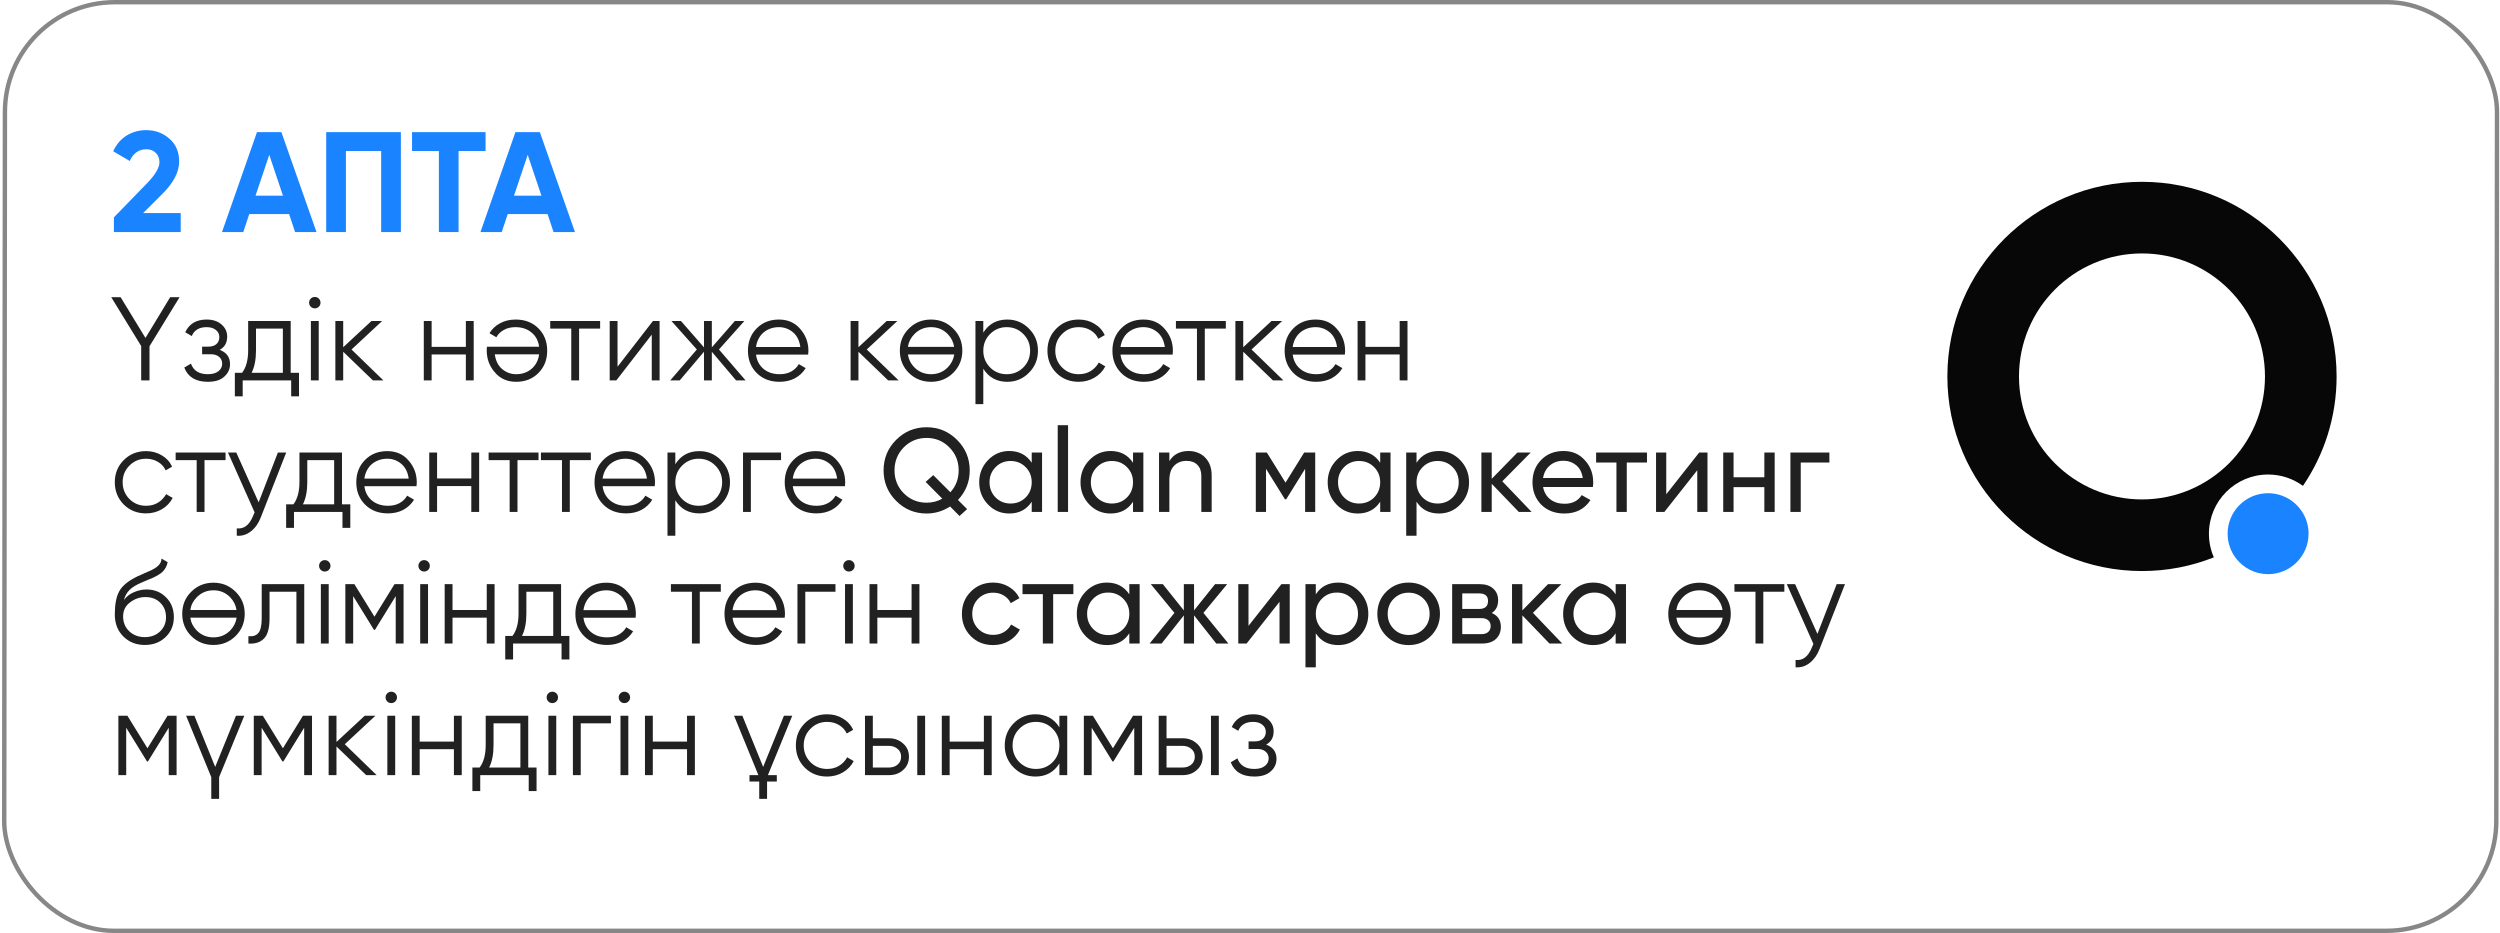 <?xml version="1.0" encoding="UTF-8"?> <svg xmlns="http://www.w3.org/2000/svg" width="1045" height="390" viewBox="0 0 1045 390" fill="none"><rect x="0.923" y="0.923" width="1041.69" height="388.154" rx="45.856" transform="matrix(1 0 -0.001 1 1.182 2.20099e-07)" stroke="#101010" stroke-opacity="0.5" stroke-width="1.846"></rect><path d="M75.057 124.231L62.49 144.745V159H59.014V144.645L46.497 124.231H50.421L60.802 141.268L71.133 124.231H75.057ZM91.832 146.235C94.713 147.328 96.153 149.314 96.153 152.195C96.153 154.281 95.342 156.036 93.719 157.46C92.163 158.884 89.878 159.596 86.865 159.596C81.832 159.596 78.553 157.609 77.03 153.636L79.812 151.997C80.871 154.944 83.222 156.417 86.865 156.417C88.785 156.417 90.259 156.003 91.285 155.175C92.345 154.348 92.875 153.288 92.875 151.997C92.875 150.838 92.444 149.894 91.584 149.165C90.756 148.437 89.597 148.073 88.107 148.073H84.481V144.894H87.113C88.537 144.894 89.646 144.546 90.441 143.851C91.269 143.122 91.683 142.129 91.683 140.87C91.683 139.678 91.203 138.702 90.242 137.94C89.282 137.145 87.991 136.748 86.368 136.748C83.255 136.748 81.186 137.99 80.159 140.473L77.427 138.884C79.083 135.341 82.063 133.569 86.368 133.569C88.984 133.569 91.07 134.264 92.626 135.655C94.183 137.013 94.961 138.685 94.961 140.672C94.961 143.255 93.918 145.109 91.832 146.235ZM121.512 155.821H124.989V165.656H121.711V159H101.445V165.656H98.167V155.821H101.197C102.886 153.603 103.73 150.473 103.73 146.433V134.165H121.512V155.821ZM118.234 155.821V137.344H107.008V146.433C107.008 150.275 106.396 153.404 105.171 155.821H118.234ZM133.276 128.205C132.812 128.668 132.249 128.9 131.587 128.9C130.925 128.9 130.362 128.668 129.898 128.205C129.435 127.741 129.203 127.178 129.203 126.516C129.203 125.854 129.435 125.291 129.898 124.827C130.362 124.363 130.925 124.132 131.587 124.132C132.249 124.132 132.812 124.363 133.276 124.827C133.74 125.291 133.971 125.854 133.971 126.516C133.971 127.178 133.74 127.741 133.276 128.205ZM129.948 159V134.165H133.226V159H129.948ZM160.25 159H155.879L143.461 147.03V159H140.183V134.165H143.461V145.142L155.283 134.165H159.753L146.938 146.086L160.25 159ZM194.727 134.165H198.006V159H194.727V148.172H180.423V159H177.144V134.165H180.423V144.993H194.727V134.165ZM215.766 159.596C212.058 159.596 209.094 158.288 206.875 155.672C204.59 153.089 203.448 150.026 203.448 146.483C203.448 146.318 203.448 146.102 203.448 145.837C203.481 145.573 203.514 145.275 203.547 144.943H225.353C225.021 142.427 223.962 140.44 222.174 138.983C220.386 137.493 218.15 136.748 215.468 136.748C213.581 136.748 211.942 137.145 210.551 137.94C209.193 138.702 208.167 139.711 207.471 140.97L204.59 139.281C205.683 137.493 207.173 136.102 209.061 135.109C210.948 134.082 213.101 133.569 215.518 133.569C219.425 133.569 222.604 134.794 225.055 137.245C227.505 139.695 228.73 142.808 228.73 146.583C228.73 150.324 227.521 153.42 225.104 155.871C222.654 158.354 219.541 159.596 215.766 159.596ZM215.766 156.417C217.058 156.417 218.25 156.218 219.342 155.821C220.435 155.424 221.395 154.861 222.223 154.132C223.084 153.404 223.78 152.526 224.309 151.5C224.839 150.473 225.187 149.347 225.353 148.122H206.826C207.19 150.771 208.2 152.808 209.856 154.232C211.577 155.689 213.548 156.417 215.766 156.417ZM250.856 134.165V137.344H242.064V159H238.786V137.344H229.994V134.165H250.856ZM272.931 134.165H275.712V159H272.434V139.877L257.632 159H254.851V134.165H258.129V153.288L272.931 134.165ZM311.652 159H307.678L297.546 147.03V159H294.267V147.03L284.135 159H280.161L291.287 146.086L280.658 134.165H284.631L294.267 145.192V134.165H297.546V145.192L307.182 134.165H311.155L300.526 146.086L311.652 159ZM325.599 133.569C329.307 133.569 332.271 134.877 334.49 137.493C336.774 140.076 337.917 143.139 337.917 146.682C337.917 146.847 337.9 147.063 337.867 147.328C337.867 147.592 337.851 147.89 337.817 148.222H316.012C316.343 150.738 317.403 152.742 319.191 154.232C320.979 155.689 323.214 156.417 325.897 156.417C327.784 156.417 329.407 156.036 330.764 155.275C332.155 154.48 333.198 153.454 333.894 152.195L336.774 153.884C335.682 155.672 334.192 157.079 332.304 158.106C330.417 159.099 328.264 159.596 325.847 159.596C321.94 159.596 318.761 158.371 316.31 155.92C313.86 153.47 312.635 150.357 312.635 146.583C312.635 142.841 313.843 139.745 316.261 137.294C318.678 134.811 321.791 133.569 325.599 133.569ZM325.599 136.748C324.307 136.748 323.115 136.947 322.022 137.344C320.93 137.741 319.953 138.304 319.092 139.033C318.264 139.761 317.585 140.639 317.055 141.665C316.526 142.692 316.178 143.818 316.012 145.043H334.539C334.175 142.394 333.165 140.357 331.509 138.933C329.787 137.476 327.817 136.748 325.599 136.748ZM375.616 159H371.245L358.827 147.03V159H355.549V134.165H358.827V145.142L370.649 134.165H375.119L362.304 146.086L375.616 159ZM398.431 155.871C395.881 158.354 392.801 159.596 389.192 159.596C385.517 159.596 382.42 158.354 379.904 155.871C377.387 153.354 376.129 150.258 376.129 146.583C376.129 142.907 377.387 139.827 379.904 137.344C382.42 134.827 385.517 133.569 389.192 133.569C392.835 133.569 395.914 134.827 398.431 137.344C400.98 139.827 402.255 142.907 402.255 146.583C402.255 150.225 400.98 153.321 398.431 155.871ZM382.238 153.586C384.126 155.473 386.444 156.417 389.192 156.417C391.941 156.417 394.258 155.473 396.146 153.586C397.669 151.997 398.58 150.192 398.878 148.172H379.506C379.805 150.258 380.715 152.063 382.238 153.586ZM382.238 139.629C380.715 141.152 379.805 142.94 379.506 144.993H398.828C398.53 142.973 397.636 141.185 396.146 139.629C394.258 137.708 391.941 136.748 389.192 136.748C386.444 136.748 384.126 137.708 382.238 139.629ZM421.053 133.569C424.596 133.569 427.609 134.827 430.093 137.344C432.609 139.86 433.868 142.94 433.868 146.583C433.868 150.225 432.609 153.305 430.093 155.821C427.609 158.338 424.596 159.596 421.053 159.596C416.649 159.596 413.304 157.775 411.019 154.132V168.934H407.741V134.165H411.019V139.033C413.304 135.39 416.649 133.569 421.053 133.569ZM413.851 153.586C415.738 155.473 418.056 156.417 420.804 156.417C423.553 156.417 425.871 155.473 427.758 153.586C429.646 151.665 430.589 149.331 430.589 146.583C430.589 143.834 429.646 141.516 427.758 139.629C425.871 137.708 423.553 136.748 420.804 136.748C418.056 136.748 415.738 137.708 413.851 139.629C411.963 141.516 411.019 143.834 411.019 146.583C411.019 149.331 411.963 151.665 413.851 153.586ZM450.892 159.596C447.15 159.596 444.037 158.354 441.554 155.871C439.07 153.354 437.828 150.258 437.828 146.583C437.828 142.907 439.07 139.827 441.554 137.344C444.037 134.827 447.15 133.569 450.892 133.569C453.375 133.569 455.577 134.165 457.498 135.357C459.451 136.516 460.875 138.089 461.769 140.076L459.087 141.615C458.425 140.125 457.365 138.95 455.908 138.089C454.451 137.195 452.779 136.748 450.892 136.748C448.143 136.748 445.825 137.708 443.938 139.629C442.05 141.516 441.107 143.834 441.107 146.583C441.107 149.331 442.05 151.665 443.938 153.586C445.825 155.473 448.143 156.417 450.892 156.417C452.779 156.417 454.435 155.987 455.859 155.126C457.316 154.232 458.458 153.04 459.286 151.549L462.018 153.139C460.991 155.126 459.485 156.699 457.498 157.858C455.511 159.017 453.309 159.596 450.892 159.596ZM477.956 133.569C481.664 133.569 484.628 134.877 486.846 137.493C489.131 140.076 490.274 143.139 490.274 146.682C490.274 146.847 490.257 147.063 490.224 147.328C490.224 147.592 490.207 147.89 490.174 148.222H468.369C468.7 150.738 469.76 152.742 471.548 154.232C473.336 155.689 475.571 156.417 478.254 156.417C480.141 156.417 481.764 156.036 483.121 155.275C484.512 154.48 485.555 153.454 486.25 152.195L489.131 153.884C488.039 155.672 486.548 157.079 484.661 158.106C482.774 159.099 480.621 159.596 478.204 159.596C474.296 159.596 471.118 158.371 468.667 155.92C466.217 153.47 464.992 150.357 464.992 146.583C464.992 142.841 466.2 139.745 468.618 137.294C471.035 134.811 474.147 133.569 477.956 133.569ZM477.956 136.748C476.664 136.748 475.472 136.947 474.379 137.344C473.287 137.741 472.31 138.304 471.449 139.033C470.621 139.761 469.942 140.639 469.412 141.665C468.882 142.692 468.535 143.818 468.369 145.043H486.896C486.532 142.394 485.522 140.357 483.866 138.933C482.144 137.476 480.174 136.748 477.956 136.748ZM512.399 134.165V137.344H503.608V159H500.33V137.344H491.538V134.165H512.399ZM536.461 159H532.09L519.673 147.03V159H516.394V134.165H519.673V145.142L531.494 134.165H535.964L523.149 146.086L536.461 159ZM549.938 133.569C553.647 133.569 556.611 134.877 558.829 137.493C561.114 140.076 562.256 143.139 562.256 146.682C562.256 146.847 562.24 147.063 562.207 147.328C562.207 147.592 562.19 147.89 562.157 148.222H540.352C540.683 150.738 541.743 152.742 543.531 154.232C545.319 155.689 547.554 156.417 550.236 156.417C552.124 156.417 553.746 156.036 555.104 155.275C556.495 154.48 557.538 153.454 558.233 152.195L561.114 153.884C560.021 155.672 558.531 157.079 556.644 158.106C554.756 159.099 552.604 159.596 550.187 159.596C546.279 159.596 543.1 158.371 540.65 155.92C538.2 153.47 536.974 150.357 536.974 146.583C536.974 142.841 538.183 139.745 540.6 137.294C543.018 134.811 546.13 133.569 549.938 133.569ZM549.938 136.748C548.647 136.748 547.455 136.947 546.362 137.344C545.269 137.741 544.292 138.304 543.431 139.033C542.604 139.761 541.925 140.639 541.395 141.665C540.865 142.692 540.517 143.818 540.352 145.043H558.879C558.515 142.394 557.505 140.357 555.849 138.933C554.127 137.476 552.157 136.748 549.938 136.748ZM585.054 134.165H588.332V159H585.054V148.172H570.749V159H567.471V134.165H570.749V144.993H585.054V134.165ZM61.05 214.596C57.308 214.596 54.196 213.354 51.712 210.871C49.229 208.354 47.987 205.258 47.987 201.583C47.987 197.907 49.229 194.827 51.712 192.344C54.196 189.827 57.308 188.569 61.05 188.569C63.533 188.569 65.736 189.165 67.656 190.357C69.61 191.516 71.034 193.089 71.928 195.076L69.246 196.615C68.583 195.125 67.524 193.95 66.067 193.089C64.61 192.195 62.938 191.748 61.05 191.748C58.302 191.748 55.984 192.708 54.096 194.629C52.209 196.516 51.265 198.834 51.265 201.583C51.265 204.331 52.209 206.665 54.096 208.586C55.984 210.473 58.302 211.417 61.05 211.417C62.938 211.417 64.593 210.987 66.017 210.126C67.474 209.232 68.616 208.04 69.444 206.549L72.176 208.139C71.15 210.126 69.643 211.699 67.656 212.858C65.669 214.017 63.467 214.596 61.05 214.596ZM94.279 189.165V192.344H85.487V214H82.209V192.344H73.418V189.165H94.279ZM116.155 189.165H119.632L109.003 216.285C108.042 218.768 106.668 220.705 104.88 222.096C103.125 223.487 101.155 224.1 98.969 223.934V220.854C101.949 221.219 104.218 219.497 105.774 215.689L106.42 214.149L95.294 189.165H98.77L108.108 209.977L116.155 189.165ZM142.952 210.821H146.428V220.656H143.15V214H122.885V220.656H119.607V210.821H122.637C124.325 208.603 125.17 205.473 125.17 201.433V189.165H142.952V210.821ZM139.673 210.821V192.344H128.448V201.433C128.448 205.275 127.835 208.404 126.61 210.821H139.673ZM161.891 188.569C165.6 188.569 168.564 189.877 170.782 192.493C173.067 195.076 174.21 198.139 174.21 201.682C174.21 201.847 174.193 202.063 174.16 202.328C174.16 202.592 174.143 202.89 174.11 203.222H152.305C152.636 205.738 153.696 207.742 155.484 209.232C157.272 210.689 159.507 211.417 162.189 211.417C164.077 211.417 165.699 211.036 167.057 210.275C168.448 209.48 169.491 208.454 170.186 207.195L173.067 208.884C171.974 210.672 170.484 212.079 168.597 213.106C166.709 214.099 164.557 214.596 162.14 214.596C158.232 214.596 155.053 213.371 152.603 210.92C150.153 208.47 148.927 205.357 148.927 201.583C148.927 197.841 150.136 194.745 152.553 192.294C154.971 189.811 158.083 188.569 161.891 188.569ZM161.891 191.748C160.6 191.748 159.408 191.947 158.315 192.344C157.222 192.741 156.246 193.304 155.385 194.033C154.557 194.761 153.878 195.639 153.348 196.665C152.818 197.692 152.471 198.818 152.305 200.043H170.832C170.468 197.394 169.458 195.357 167.802 193.933C166.08 192.476 164.11 191.748 161.891 191.748ZM197.007 189.165H200.285V214H197.007V203.172H182.702V214H179.424V189.165H182.702V199.993H197.007V189.165ZM225.099 189.165V192.344H216.308V214H213.029V192.344H204.238V189.165H225.099ZM246.975 189.165V192.344H238.184V214H234.905V192.344H226.114V189.165H246.975ZM261.474 188.569C265.183 188.569 268.146 189.877 270.365 192.493C272.65 195.076 273.792 198.139 273.792 201.682C273.792 201.847 273.775 202.063 273.742 202.328C273.742 202.592 273.726 202.89 273.693 203.222H251.888C252.219 205.738 253.278 207.742 255.066 209.232C256.855 210.689 259.09 211.417 261.772 211.417C263.659 211.417 265.282 211.036 266.64 210.275C268.03 209.48 269.073 208.454 269.769 207.195L272.65 208.884C271.557 210.672 270.067 212.079 268.179 213.106C266.292 214.099 264.14 214.596 261.722 214.596C257.815 214.596 254.636 213.371 252.186 210.92C249.735 208.47 248.51 205.357 248.51 201.583C248.51 197.841 249.719 194.745 252.136 192.294C254.553 189.811 257.666 188.569 261.474 188.569ZM261.474 191.748C260.182 191.748 258.99 191.947 257.898 192.344C256.805 192.741 255.828 193.304 254.967 194.033C254.139 194.761 253.46 195.639 252.931 196.665C252.401 197.692 252.053 198.818 251.888 200.043H270.414C270.05 197.394 269.04 195.357 267.385 193.933C265.663 192.476 263.692 191.748 261.474 191.748ZM292.318 188.569C295.861 188.569 298.875 189.827 301.358 192.344C303.875 194.86 305.133 197.94 305.133 201.583C305.133 205.225 303.875 208.305 301.358 210.821C298.875 213.338 295.861 214.596 292.318 214.596C287.914 214.596 284.57 212.775 282.285 209.132V223.934H279.007V189.165H282.285V194.033C284.57 190.39 287.914 188.569 292.318 188.569ZM285.116 208.586C287.003 210.473 289.321 211.417 292.07 211.417C294.818 211.417 297.136 210.473 299.024 208.586C300.911 206.665 301.855 204.331 301.855 201.583C301.855 198.834 300.911 196.516 299.024 194.629C297.136 192.708 294.818 191.748 292.07 191.748C289.321 191.748 287.003 192.708 285.116 194.629C283.229 196.516 282.285 198.834 282.285 201.583C282.285 204.331 283.229 206.665 285.116 208.586ZM326.478 189.165V192.344H313.862V214H310.584V189.165H326.478ZM340.975 188.569C344.684 188.569 347.647 189.877 349.866 192.493C352.151 195.076 353.293 198.139 353.293 201.682C353.293 201.847 353.277 202.063 353.243 202.328C353.243 202.592 353.227 202.89 353.194 203.222H331.389C331.72 205.738 332.779 207.742 334.568 209.232C336.356 210.689 338.591 211.417 341.273 211.417C343.16 211.417 344.783 211.036 346.141 210.275C347.531 209.48 348.575 208.454 349.27 207.195L352.151 208.884C351.058 210.672 349.568 212.079 347.68 213.106C345.793 214.099 343.641 214.596 341.223 214.596C337.316 214.596 334.137 213.371 331.687 210.92C329.236 208.47 328.011 205.357 328.011 201.583C328.011 197.841 329.22 194.745 331.637 192.294C334.054 189.811 337.167 188.569 340.975 188.569ZM340.975 191.748C339.684 191.748 338.491 191.947 337.399 192.344C336.306 192.741 335.329 193.304 334.468 194.033C333.64 194.761 332.962 195.639 332.432 196.665C331.902 197.692 331.554 198.818 331.389 200.043H349.916C349.551 197.394 348.541 195.357 346.886 193.933C345.164 192.476 343.194 191.748 340.975 191.748ZM405.347 196.615C405.347 201.384 403.707 205.506 400.429 208.983L404.254 212.808L401.075 215.689L397.151 211.715C394.105 213.669 390.826 214.646 387.316 214.646C382.349 214.646 378.111 212.891 374.601 209.381C371.091 205.871 369.336 201.616 369.336 196.615C369.336 191.615 371.091 187.36 374.601 183.85C378.111 180.34 382.349 178.585 387.316 178.585C392.283 178.585 396.522 180.34 400.032 183.85C403.575 187.393 405.347 191.649 405.347 196.615ZM387.316 210.126C389.734 210.126 391.919 209.563 393.873 208.437L386.919 201.433L390.098 198.602L397.25 205.755C399.568 203.238 400.727 200.192 400.727 196.615C400.727 192.807 399.419 189.595 396.803 186.98C394.22 184.364 391.058 183.056 387.316 183.056C383.574 183.056 380.396 184.364 377.78 186.98C375.197 189.629 373.905 192.841 373.905 196.615C373.905 200.39 375.197 203.586 377.78 206.202C380.396 208.818 383.574 210.126 387.316 210.126ZM431.259 189.165H435.58V214H431.259V209.728C429.106 213.007 425.977 214.646 421.871 214.646C418.361 214.646 415.397 213.387 412.98 210.871C410.53 208.321 409.305 205.225 409.305 201.583C409.305 197.973 410.53 194.894 412.98 192.344C415.431 189.794 418.394 188.519 421.871 188.519C425.977 188.519 429.106 190.158 431.259 193.437V189.165ZM422.417 210.473C424.934 210.473 427.037 209.629 428.726 207.94C430.414 206.218 431.259 204.099 431.259 201.583C431.259 199.066 430.414 196.963 428.726 195.274C427.037 193.553 424.934 192.692 422.417 192.692C419.934 192.692 417.848 193.553 416.159 195.274C414.47 196.963 413.626 199.066 413.626 201.583C413.626 204.099 414.47 206.218 416.159 207.94C417.848 209.629 419.934 210.473 422.417 210.473ZM442.127 214V177.741H446.448V214H442.127ZM473.604 189.165H477.926V214H473.604V209.728C471.452 213.007 468.323 214.646 464.217 214.646C460.707 214.646 457.743 213.387 455.326 210.871C452.875 208.321 451.65 205.225 451.65 201.583C451.65 197.973 452.875 194.894 455.326 192.344C457.776 189.794 460.74 188.519 464.217 188.519C468.323 188.519 471.452 190.158 473.604 193.437V189.165ZM464.763 210.473C467.28 210.473 469.382 209.629 471.071 207.94C472.76 206.218 473.604 204.099 473.604 201.583C473.604 199.066 472.76 196.963 471.071 195.274C469.382 193.553 467.28 192.692 464.763 192.692C462.28 192.692 460.193 193.553 458.505 195.274C456.816 196.963 455.972 199.066 455.972 201.583C455.972 204.099 456.816 206.218 458.505 207.94C460.193 209.629 462.28 210.473 464.763 210.473ZM496.841 188.519C498.298 188.519 499.606 188.768 500.765 189.264C501.957 189.728 502.967 190.407 503.794 191.301C504.655 192.162 505.318 193.221 505.781 194.48C506.245 195.738 506.477 197.162 506.477 198.751V214H502.155V199C502.155 196.98 501.609 195.423 500.516 194.331C499.423 193.205 497.917 192.642 495.996 192.642C493.844 192.642 492.105 193.321 490.781 194.678C489.456 196.003 488.794 198.056 488.794 200.837V214H484.473V189.165H488.794V192.741C490.516 189.927 493.198 188.519 496.841 188.519ZM549.762 189.165V214H545.54V195.97L537.642 208.685H537.096L529.198 195.97V214H524.927V189.165H529.546L537.344 201.732L545.142 189.165H549.762ZM576.922 189.165H581.243V214H576.922V209.728C574.769 213.007 571.64 214.646 567.534 214.646C564.024 214.646 561.061 213.387 558.643 210.871C556.193 208.321 554.968 205.225 554.968 201.583C554.968 197.973 556.193 194.894 558.643 192.344C561.094 189.794 564.057 188.519 567.534 188.519C571.64 188.519 574.769 190.158 576.922 193.437V189.165ZM568.081 210.473C570.597 210.473 572.7 209.629 574.389 207.94C576.077 206.218 576.922 204.099 576.922 201.583C576.922 199.066 576.077 196.963 574.389 195.274C572.7 193.553 570.597 192.692 568.081 192.692C565.597 192.692 563.511 193.553 561.822 195.274C560.133 196.963 559.289 199.066 559.289 201.583C559.289 204.099 560.133 206.218 561.822 207.94C563.511 209.629 565.597 210.473 568.081 210.473ZM601.499 188.519C604.976 188.519 607.94 189.794 610.39 192.344C612.84 194.894 614.066 197.973 614.066 201.583C614.066 205.225 612.84 208.321 610.39 210.871C607.973 213.387 605.009 214.646 601.499 214.646C597.36 214.646 594.231 213.007 592.112 209.728V223.934H587.79V189.165H592.112V193.437C594.231 190.158 597.36 188.519 601.499 188.519ZM600.953 210.473C603.436 210.473 605.522 209.629 607.211 207.94C608.9 206.218 609.744 204.099 609.744 201.583C609.744 199.066 608.9 196.963 607.211 195.274C605.522 193.553 603.436 192.692 600.953 192.692C598.436 192.692 596.333 193.553 594.645 195.274C592.956 196.963 592.112 199.066 592.112 201.583C592.112 204.099 592.956 206.218 594.645 207.94C596.333 209.629 598.436 210.473 600.953 210.473ZM640.232 214H634.868L623.543 202.228V214H619.222V189.165H623.543V200.142L634.272 189.165H639.835L627.964 201.185L640.232 214ZM645.001 203.569C645.432 205.788 646.442 207.51 648.031 208.735C649.62 209.96 651.607 210.573 653.991 210.573C657.27 210.573 659.654 209.364 661.144 206.947L664.819 209.033C662.369 212.775 658.727 214.646 653.892 214.646C649.985 214.646 646.773 213.421 644.256 210.97C641.806 208.454 640.581 205.324 640.581 201.583C640.581 197.808 641.789 194.695 644.206 192.245C646.624 189.761 649.753 188.519 653.594 188.519C657.237 188.519 660.2 189.811 662.485 192.394C664.803 194.91 665.962 197.99 665.962 201.632C665.962 202.294 665.912 202.94 665.813 203.569H645.001ZM653.594 192.592C651.276 192.592 649.356 193.254 647.832 194.579C646.309 195.87 645.365 197.609 645.001 199.794H661.591C661.227 197.41 660.3 195.622 658.809 194.43C657.319 193.205 655.581 192.592 653.594 192.592ZM688.436 189.165V193.337H679.993V214H675.671V193.337H667.178V189.165H688.436ZM710.254 189.165H713.73V214H709.459V196.566L695.7 214H692.223V189.165H696.495V206.599L710.254 189.165ZM737.494 189.165H741.815V214H737.494V203.619H724.63V214H720.308V189.165H724.63V199.496H737.494V189.165ZM764.685 189.165V193.337H752.714V214H748.393V189.165H764.685ZM60.504 269.596C56.961 269.596 53.98 268.421 51.563 266.069C49.179 263.685 47.987 260.606 47.987 256.831C47.987 252.592 48.616 249.347 49.874 247.096C51.133 244.811 53.682 242.741 57.523 240.887C57.888 240.721 58.302 240.539 58.765 240.34C59.262 240.109 59.808 239.86 60.404 239.595C61.563 239.132 62.474 238.734 63.136 238.403C63.633 238.171 64.13 237.907 64.626 237.609C65.156 237.277 65.636 236.913 66.067 236.516C66.497 236.118 66.845 235.671 67.11 235.175C67.375 234.645 67.507 234.082 67.507 233.486L70.09 234.976C69.924 235.804 69.659 236.549 69.295 237.211C68.898 237.907 68.484 238.47 68.053 238.9C67.656 239.33 67.01 239.811 66.116 240.34C65.686 240.605 65.305 240.821 64.974 240.986C64.643 241.152 64.345 241.301 64.08 241.433L61.596 242.476L59.262 243.47C58.103 243.966 57.109 244.463 56.282 244.96C55.454 245.456 54.742 246.003 54.146 246.599C53.583 247.162 53.103 247.791 52.706 248.486C52.341 249.149 52.043 249.91 51.811 250.771C52.937 249.281 54.361 248.188 56.083 247.493C57.805 246.764 59.51 246.4 61.199 246.4C64.51 246.4 67.242 247.493 69.395 249.678C71.58 251.831 72.673 254.596 72.673 257.973C72.673 261.318 71.514 264.099 69.196 266.318C66.911 268.503 64.014 269.596 60.504 269.596ZM60.504 266.318C63.087 266.318 65.206 265.54 66.861 263.983C68.55 262.394 69.395 260.391 69.395 257.973C69.395 255.523 68.6 253.52 67.01 251.963C65.454 250.374 63.368 249.579 60.752 249.579C58.401 249.579 56.265 250.324 54.345 251.814C52.424 253.238 51.464 255.192 51.464 257.675C51.464 260.192 52.325 262.261 54.047 263.884C55.768 265.507 57.921 266.318 60.504 266.318ZM98.471 265.871C95.921 268.354 92.841 269.596 89.232 269.596C85.556 269.596 82.46 268.354 79.944 265.871C77.427 263.354 76.169 260.258 76.169 256.583C76.169 252.907 77.427 249.827 79.944 247.344C82.46 244.827 85.556 243.569 89.232 243.569C92.874 243.569 95.954 244.827 98.471 247.344C101.02 249.827 102.295 252.907 102.295 256.583C102.295 260.225 101.02 263.321 98.471 265.871ZM82.278 263.586C84.166 265.473 86.484 266.417 89.232 266.417C91.98 266.417 94.298 265.473 96.186 263.586C97.709 261.997 98.62 260.192 98.918 258.172H79.546C79.844 260.258 80.755 262.063 82.278 263.586ZM82.278 249.629C80.755 251.152 79.844 252.94 79.546 254.993H98.868C98.57 252.973 97.676 251.185 96.186 249.629C94.298 247.708 91.98 246.748 89.232 246.748C86.484 246.748 84.166 247.708 82.278 249.629ZM127.176 244.165V269H123.897V247.344H112.672V258.42C112.672 262.593 111.877 265.44 110.288 266.964C108.731 268.52 106.579 269.199 103.831 269V265.92C105.718 266.119 107.109 265.672 108.003 264.579C108.93 263.487 109.394 261.434 109.394 258.42V244.165H127.176ZM137.448 238.205C136.984 238.668 136.421 238.9 135.759 238.9C135.096 238.9 134.534 238.668 134.07 238.205C133.606 237.741 133.375 237.178 133.375 236.516C133.375 235.854 133.606 235.291 134.07 234.827C134.534 234.363 135.096 234.132 135.759 234.132C136.421 234.132 136.984 234.363 137.448 234.827C137.911 235.291 138.143 235.854 138.143 236.516C138.143 237.178 137.911 237.741 137.448 238.205ZM134.12 269V244.165H137.398V269H134.12ZM168.693 244.165V269H165.414V249.182L156.722 263.288H156.325L147.633 249.182V269H144.354V244.165H148.129L156.524 257.775L164.918 244.165H168.693ZM178.969 238.205C178.505 238.668 177.942 238.9 177.28 238.9C176.617 238.9 176.055 238.668 175.591 238.205C175.127 237.741 174.896 237.178 174.896 236.516C174.896 235.854 175.127 235.291 175.591 234.827C176.055 234.363 176.617 234.132 177.28 234.132C177.942 234.132 178.505 234.363 178.969 234.827C179.432 235.291 179.664 235.854 179.664 236.516C179.664 237.178 179.432 237.741 178.969 238.205ZM175.641 269V244.165H178.919V269H175.641ZM203.459 244.165H206.737V269H203.459V258.172H189.154V269H185.875V244.165H189.154V254.993H203.459V244.165ZM234.531 265.821H238.008V275.656H234.729V269H214.464V275.656H211.186V265.821H214.216C215.904 263.603 216.749 260.473 216.749 256.433V244.165H234.531V265.821ZM231.252 265.821V247.344H220.027V256.433C220.027 260.275 219.414 263.404 218.189 265.821H231.252ZM253.47 243.569C257.179 243.569 260.143 244.877 262.361 247.493C264.646 250.076 265.789 253.139 265.789 256.682C265.789 256.847 265.772 257.063 265.739 257.328C265.739 257.592 265.722 257.89 265.689 258.222H243.884C244.215 260.738 245.275 262.742 247.063 264.232C248.851 265.689 251.086 266.417 253.768 266.417C255.656 266.417 257.278 266.036 258.636 265.275C260.027 264.48 261.07 263.454 261.765 262.195L264.646 263.884C263.553 265.672 262.063 267.079 260.176 268.106C258.288 269.099 256.136 269.596 253.719 269.596C249.811 269.596 246.633 268.371 244.182 265.92C241.732 263.47 240.507 260.357 240.507 256.583C240.507 252.841 241.715 249.745 244.132 247.294C246.55 244.811 249.662 243.569 253.47 243.569ZM253.47 246.748C252.179 246.748 250.987 246.947 249.894 247.344C248.801 247.741 247.825 248.304 246.964 249.033C246.136 249.761 245.457 250.639 244.927 251.665C244.397 252.692 244.05 253.818 243.884 255.043H262.411C262.047 252.394 261.037 250.357 259.381 248.933C257.659 247.476 255.689 246.748 253.47 246.748ZM301.302 244.165V247.344H292.51V269H289.232V247.344H280.44V244.165H301.302ZM315.8 243.569C319.509 243.569 322.473 244.877 324.691 247.493C326.976 250.076 328.119 253.139 328.119 256.682C328.119 256.847 328.102 257.063 328.069 257.328C328.069 257.592 328.052 257.89 328.019 258.222H306.214C306.545 260.738 307.605 262.742 309.393 264.232C311.181 265.689 313.416 266.417 316.098 266.417C317.986 266.417 319.608 266.036 320.966 265.275C322.357 264.48 323.4 263.454 324.095 262.195L326.976 263.884C325.883 265.672 324.393 267.079 322.506 268.106C320.618 269.099 318.466 269.596 316.049 269.596C312.141 269.596 308.963 268.371 306.512 265.92C304.062 263.47 302.837 260.357 302.837 256.583C302.837 252.841 304.045 249.745 306.462 247.294C308.88 244.811 311.992 243.569 315.8 243.569ZM315.8 246.748C314.509 246.748 313.317 246.947 312.224 247.344C311.131 247.741 310.155 248.304 309.294 249.033C308.466 249.761 307.787 250.639 307.257 251.665C306.727 252.692 306.38 253.818 306.214 255.043H324.741C324.377 252.394 323.367 250.357 321.711 248.933C319.989 247.476 318.019 246.748 315.8 246.748ZM349.228 244.165V247.344H336.611V269H333.333V244.165H349.228ZM356.548 238.205C356.085 238.668 355.522 238.9 354.86 238.9C354.197 238.9 353.634 238.668 353.171 238.205C352.707 237.741 352.476 237.178 352.476 236.516C352.476 235.854 352.707 235.291 353.171 234.827C353.634 234.363 354.197 234.132 354.86 234.132C355.522 234.132 356.085 234.363 356.548 234.827C357.012 235.291 357.244 235.854 357.244 236.516C357.244 237.178 357.012 237.741 356.548 238.205ZM353.221 269V244.165H356.499V269H353.221ZM381.039 244.165H384.317V269H381.039V258.172H366.734V269H363.455V244.165H366.734V254.993H381.039V244.165ZM415.14 269.646C411.399 269.646 408.286 268.404 405.802 265.92C403.319 263.404 402.077 260.291 402.077 256.583C402.077 252.874 403.319 249.778 405.802 247.294C408.286 244.778 411.399 243.519 415.14 243.519C417.591 243.519 419.793 244.115 421.747 245.307C423.7 246.466 425.157 248.039 426.117 250.026L422.492 252.112C421.862 250.788 420.902 249.728 419.611 248.933C418.319 248.139 416.829 247.741 415.14 247.741C412.657 247.741 410.571 248.586 408.882 250.274C407.226 251.996 406.399 254.099 406.399 256.583C406.399 259.033 407.226 261.119 408.882 262.841C410.571 264.53 412.657 265.374 415.14 265.374C416.829 265.374 418.319 264.993 419.611 264.232C420.935 263.437 421.945 262.377 422.641 261.053L426.316 263.189C425.257 265.175 423.733 266.748 421.747 267.907C419.76 269.066 417.558 269.646 415.14 269.646ZM448.672 244.165V248.337H440.228V269H435.907V248.337H427.413V244.165H448.672ZM472.052 244.165H476.373V269H472.052V264.728C469.9 268.007 466.771 269.646 462.665 269.646C459.155 269.646 456.191 268.387 453.774 265.871C451.323 263.321 450.098 260.225 450.098 256.583C450.098 252.973 451.323 249.894 453.774 247.344C456.224 244.794 459.188 243.519 462.665 243.519C466.771 243.519 469.9 245.158 472.052 248.437V244.165ZM463.211 265.473C465.728 265.473 467.83 264.629 469.519 262.94C471.208 261.218 472.052 259.099 472.052 256.583C472.052 254.066 471.208 251.963 469.519 250.274C467.83 248.553 465.728 247.692 463.211 247.692C460.727 247.692 458.641 248.553 456.952 250.274C455.264 251.963 454.419 254.066 454.419 256.583C454.419 259.099 455.264 261.218 456.952 262.94C458.641 264.629 460.727 265.473 463.211 265.473ZM513.468 269H508.401L499.113 257.228V269H494.841V257.228L485.553 269H480.536L490.917 256.185L481.033 244.165H486.05L494.841 255.142V244.165H499.113V255.142L507.905 244.165H512.971L503.037 256.185L513.468 269ZM535.632 244.165H539.109V269H534.838V251.566L521.079 269H517.602V244.165H521.874V261.599L535.632 244.165ZM559.396 243.519C562.873 243.519 565.837 244.794 568.287 247.344C570.737 249.894 571.963 252.973 571.963 256.583C571.963 260.225 570.737 263.321 568.287 265.871C565.87 268.387 562.906 269.646 559.396 269.646C555.257 269.646 552.128 268.007 550.008 264.728V278.934H545.687V244.165H550.008V248.437C552.128 245.158 555.257 243.519 559.396 243.519ZM558.85 265.473C561.333 265.473 563.419 264.629 565.108 262.94C566.797 261.218 567.641 259.099 567.641 256.583C567.641 254.066 566.797 251.963 565.108 250.274C563.419 248.553 561.333 247.692 558.85 247.692C556.333 247.692 554.23 248.553 552.542 250.274C550.853 251.963 550.008 254.066 550.008 256.583C550.008 259.099 550.853 261.218 552.542 262.94C554.23 264.629 556.333 265.473 558.85 265.473ZM598.08 265.871C595.563 268.387 592.467 269.646 588.791 269.646C585.116 269.646 582.02 268.387 579.503 265.871C576.987 263.354 575.728 260.258 575.728 256.583C575.728 252.907 576.987 249.811 579.503 247.294C582.02 244.778 585.116 243.519 588.791 243.519C592.467 243.519 595.563 244.778 598.08 247.294C600.629 249.844 601.904 252.94 601.904 256.583C601.904 260.225 600.629 263.321 598.08 265.871ZM588.791 265.424C591.275 265.424 593.361 264.579 595.05 262.891C596.739 261.202 597.583 259.099 597.583 256.583C597.583 254.066 596.739 251.963 595.05 250.274C593.361 248.586 591.275 247.741 588.791 247.741C586.341 247.741 584.271 248.586 582.583 250.274C580.894 251.963 580.05 254.066 580.05 256.583C580.05 259.099 580.894 261.202 582.583 262.891C584.271 264.579 586.341 265.424 588.791 265.424ZM623.539 256.235C626.088 257.294 627.363 259.215 627.363 261.997C627.363 264.083 626.684 265.771 625.327 267.063C623.969 268.354 621.999 269 619.416 269H606.999V244.165H618.423C620.906 244.165 622.827 244.794 624.184 246.052C625.542 247.278 626.221 248.9 626.221 250.92C626.221 253.337 625.327 255.109 623.539 256.235ZM611.221 248.039V254.546H618.224C620.741 254.546 621.999 253.437 621.999 251.218C621.999 249.099 620.741 248.039 618.224 248.039H611.221ZM619.168 265.076C620.426 265.076 621.386 264.778 622.049 264.182C622.744 263.586 623.092 262.742 623.092 261.649C623.092 260.622 622.744 259.828 622.049 259.265C621.386 258.669 620.426 258.371 619.168 258.371H611.221V265.076H619.168ZM653.038 269H647.674L636.349 257.228V269H632.028V244.165H636.349V255.142L647.078 244.165H652.641L640.77 256.185L653.038 269ZM675.34 244.165H679.661V269H675.34V264.728C673.188 268.007 670.059 269.646 665.953 269.646C662.443 269.646 659.479 268.387 657.062 265.871C654.611 263.321 653.386 260.225 653.386 256.583C653.386 252.973 654.611 249.894 657.062 247.344C659.512 244.794 662.476 243.519 665.953 243.519C670.059 243.519 673.188 245.158 675.34 248.437V244.165ZM666.499 265.473C669.016 265.473 671.118 264.629 672.807 262.94C674.496 261.218 675.34 259.099 675.34 256.583C675.34 254.066 674.496 251.963 672.807 250.274C671.118 248.553 669.016 247.692 666.499 247.692C664.015 247.692 661.929 248.553 660.241 250.274C658.552 251.963 657.707 254.066 657.707 256.583C657.707 259.099 658.552 261.218 660.241 262.94C661.929 264.629 664.015 265.473 666.499 265.473ZM719.637 265.871C717.087 268.354 714.007 269.596 710.398 269.596C706.722 269.596 703.626 268.354 701.11 265.871C698.593 263.354 697.335 260.258 697.335 256.583C697.335 252.907 698.593 249.827 701.11 247.344C703.626 244.827 706.722 243.569 710.398 243.569C714.04 243.569 717.12 244.827 719.637 247.344C722.186 249.827 723.461 252.907 723.461 256.583C723.461 260.225 722.186 263.321 719.637 265.871ZM703.444 263.586C705.332 265.473 707.65 266.417 710.398 266.417C713.146 266.417 715.464 265.473 717.352 263.586C718.875 261.997 719.786 260.192 720.084 258.172H700.712C701.01 260.258 701.921 262.063 703.444 263.586ZM703.444 249.629C701.921 251.152 701.01 252.94 700.712 254.993H720.034C719.736 252.973 718.842 251.185 717.352 249.629C715.464 247.708 713.146 246.748 710.398 246.748C707.65 246.748 705.332 247.708 703.444 249.629ZM745.858 244.165V247.344H737.066V269H733.788V247.344H724.997V244.165H745.858ZM767.734 244.165H771.211L760.582 271.285C759.621 273.768 758.247 275.705 756.459 277.096C754.704 278.487 752.734 279.1 750.548 278.934V275.854C753.529 276.219 755.797 274.497 757.353 270.689L757.999 269.149L746.873 244.165H750.35L759.688 264.977L767.734 244.165ZM73.815 299.165V324H70.537V304.182L61.845 318.288H61.447L52.755 304.182V324H49.477V299.165H53.252L61.646 312.775L70.04 299.165H73.815ZM98.644 299.165H102.121L91.591 324.844V333.934H88.313V324.844L77.783 299.165H81.26L89.952 320.573L98.644 299.165ZM130.422 299.165V324H127.143V304.182L118.451 318.288H118.054L109.361 304.182V324H106.083V299.165H109.858L118.252 312.775L126.647 299.165H130.422ZM157.436 324H153.065L140.648 312.03V324H137.37V299.165H140.648V310.142L152.469 299.165H156.939L144.125 311.086L157.436 324ZM165.241 293.205C164.778 293.668 164.215 293.9 163.553 293.9C162.89 293.9 162.327 293.668 161.864 293.205C161.4 292.741 161.168 292.178 161.168 291.516C161.168 290.854 161.4 290.291 161.864 289.827C162.327 289.363 162.89 289.132 163.553 289.132C164.215 289.132 164.778 289.363 165.241 289.827C165.705 290.291 165.937 290.854 165.937 291.516C165.937 292.178 165.705 292.741 165.241 293.205ZM161.913 324V299.165H165.192V324H161.913ZM189.731 299.165H193.01V324H189.731V313.172H175.426V324H172.148V299.165H175.426V309.993H189.731V299.165ZM220.803 320.821H224.28V330.656H221.002V324H200.737V330.656H197.459V320.821H200.488C202.177 318.603 203.022 315.473 203.022 311.433V299.165H220.803V320.821ZM217.525 320.821V302.344H206.3V311.433C206.3 315.275 205.687 318.404 204.462 320.821H217.525ZM232.568 293.205C232.104 293.668 231.541 293.9 230.879 293.9C230.216 293.9 229.654 293.668 229.19 293.205C228.726 292.741 228.495 292.178 228.495 291.516C228.495 290.854 228.726 290.291 229.19 289.827C229.654 289.363 230.216 289.132 230.879 289.132C231.541 289.132 232.104 289.363 232.568 289.827C233.031 290.291 233.263 290.854 233.263 291.516C233.263 292.178 233.031 292.741 232.568 293.205ZM229.24 324V299.165H232.518V324H229.24ZM255.369 299.165V302.344H242.753V324H239.474V299.165H255.369ZM262.69 293.205C262.226 293.668 261.663 293.9 261.001 293.9C260.339 293.9 259.776 293.668 259.312 293.205C258.848 292.741 258.617 292.178 258.617 291.516C258.617 290.854 258.848 290.291 259.312 289.827C259.776 289.363 260.339 289.132 261.001 289.132C261.663 289.132 262.226 289.363 262.69 289.827C263.153 290.291 263.385 290.854 263.385 291.516C263.385 292.178 263.153 292.741 262.69 293.205ZM259.362 324V299.165H262.64V324H259.362ZM287.18 299.165H290.458V324H287.18V313.172H272.875V324H269.596V299.165H272.875V309.993H287.18V299.165ZM306.828 299.165H310.305L318.997 320.573L327.689 299.165H331.166L320.984 324H324.709V326.682H320.636V333.934H317.358V326.682H313.285V324H317.01L306.828 299.165ZM345.731 324.596C341.989 324.596 338.876 323.354 336.393 320.871C333.909 318.354 332.668 315.258 332.668 311.583C332.668 307.907 333.909 304.827 336.393 302.344C338.876 299.827 341.989 298.569 345.731 298.569C348.214 298.569 350.416 299.165 352.337 300.357C354.291 301.516 355.715 303.089 356.609 305.076L353.926 306.615C353.264 305.125 352.205 303.95 350.748 303.089C349.291 302.195 347.618 301.748 345.731 301.748C342.982 301.748 340.665 302.708 338.777 304.629C336.89 306.516 335.946 308.834 335.946 311.583C335.946 314.331 336.89 316.665 338.777 318.586C340.665 320.473 342.982 321.417 345.731 321.417C347.618 321.417 349.274 320.987 350.698 320.126C352.155 319.232 353.297 318.04 354.125 316.549L356.857 318.139C355.83 320.126 354.324 321.699 352.337 322.858C350.35 324.017 348.148 324.596 345.731 324.596ZM371.647 308.602C373.931 308.602 375.885 309.331 377.508 310.788C379.13 312.212 379.941 314.049 379.941 316.301C379.941 318.586 379.13 320.44 377.508 321.864C375.951 323.288 373.998 324 371.647 324H361.564V299.165H364.842V308.602H371.647ZM383.418 299.165H386.697V324H383.418V299.165ZM371.647 320.821C373.037 320.821 374.213 320.424 375.173 319.629C376.167 318.801 376.663 317.692 376.663 316.301C376.663 314.91 376.167 313.818 375.173 313.023C374.213 312.195 373.037 311.781 371.647 311.781H364.842V320.821H371.647ZM411.258 299.165H414.536V324H411.258V313.172H396.953V324H393.674V299.165H396.953V309.993H411.258V299.165ZM442.826 299.165H446.105V324H442.826V319.132C440.542 322.775 437.197 324.596 432.793 324.596C429.25 324.596 426.22 323.338 423.703 320.821C421.22 318.305 419.978 315.225 419.978 311.583C419.978 307.973 421.22 304.894 423.703 302.344C426.22 299.827 429.25 298.569 432.793 298.569C437.197 298.569 440.542 300.39 442.826 304.033V299.165ZM426.088 318.586C427.975 320.473 430.293 321.417 433.041 321.417C435.79 321.417 438.108 320.473 439.995 318.586C441.883 316.665 442.826 314.331 442.826 311.583C442.826 308.834 441.883 306.516 439.995 304.629C438.108 302.708 435.79 301.748 433.041 301.748C430.293 301.748 427.975 302.708 426.088 304.629C424.2 306.516 423.256 308.834 423.256 311.583C423.256 314.331 424.2 316.665 426.088 318.586ZM477.384 299.165V324H474.106V304.182L465.413 318.288H465.016L456.324 304.182V324H453.046V299.165H456.821L465.215 312.775L473.609 299.165H477.384ZM494.415 308.602C496.7 308.602 498.653 309.331 500.276 310.788C501.899 312.212 502.71 314.049 502.71 316.301C502.71 318.586 501.899 320.44 500.276 321.864C498.72 323.288 496.766 324 494.415 324H484.332V299.165H487.61V308.602H494.415ZM506.187 299.165H509.465V324H506.187V299.165ZM494.415 320.821C495.806 320.821 496.981 320.424 497.941 319.629C498.935 318.801 499.432 317.692 499.432 316.301C499.432 314.91 498.935 313.818 497.941 313.023C496.981 312.195 495.806 311.781 494.415 311.781H487.61V320.821H494.415ZM529.258 311.235C532.139 312.328 533.579 314.314 533.579 317.195C533.579 319.281 532.768 321.036 531.145 322.46C529.589 323.884 527.304 324.596 524.291 324.596C519.257 324.596 515.979 322.609 514.456 318.636L517.238 316.997C518.297 319.944 520.648 321.417 524.291 321.417C526.211 321.417 527.685 321.003 528.711 320.175C529.771 319.348 530.301 318.288 530.301 316.997C530.301 315.838 529.87 314.894 529.009 314.165C528.181 313.437 527.022 313.073 525.532 313.073H521.906V309.894H524.539C525.963 309.894 527.072 309.546 527.867 308.851C528.695 308.122 529.109 307.129 529.109 305.87C529.109 304.678 528.628 303.702 527.668 302.94C526.708 302.145 525.416 301.748 523.794 301.748C520.681 301.748 518.612 302.99 517.585 305.473L514.853 303.884C516.509 300.341 519.489 298.569 523.794 298.569C526.41 298.569 528.496 299.264 530.052 300.655C531.609 302.013 532.387 303.685 532.387 305.672C532.387 308.255 531.344 310.109 529.258 311.235Z" fill="#212121"></path><path d="M895.35 76C940.277 76 976.698 112.422 976.698 157.35C976.698 174.309 971.507 190.054 962.63 203.088C958.547 200.109 953.513 198.349 948.072 198.349C934.411 198.349 923.333 209.427 923.333 223.088C923.333 226.61 924.062 229.948 925.383 232.973C916.091 236.666 905.958 238.698 895.35 238.698C850.422 238.698 814 202.277 814 157.35C814 112.422 850.422 76 895.35 76ZM895.349 105.937C866.954 105.937 843.937 128.955 843.937 157.35C843.937 185.744 866.954 208.761 895.349 208.762C923.743 208.762 946.762 185.744 946.762 157.35C946.762 128.955 923.743 105.937 895.349 105.937Z" fill="black" fill-opacity="0.97"></path><path d="M964.983 223.071C964.983 232.41 957.401 240 948.071 240C942.618 240 937.771 237.418 934.673 233.415C932.457 230.556 931.142 226.969 931.142 223.088C931.142 213.731 938.724 206.159 948.054 206.159C954.32 206.159 959.807 209.59 962.733 214.667C964.169 217.162 964.983 220.021 964.983 223.105V223.071Z" fill="#1A83FF"></path><path d="M47.611 97V90.854L61.872 76.175C65.055 72.794 66.646 70.009 66.646 67.821C66.646 66.151 66.129 64.838 65.094 63.883C64.1 62.889 62.807 62.391 61.216 62.391C58.033 62.391 55.706 64.022 54.234 67.284L47.313 63.227C48.626 60.363 50.495 58.175 52.922 56.663C55.388 55.151 58.113 54.396 61.096 54.396C64.876 54.396 68.118 55.589 70.823 57.976C73.528 60.323 74.88 63.505 74.88 67.523C74.88 71.859 72.593 76.314 68.018 80.889L59.843 89.064H75.537V97H47.611ZM123.347 97L120.841 89.482H104.193L101.687 97H92.796L107.415 55.231H117.619L132.298 97H123.347ZM106.819 81.784H118.275L112.547 64.719L106.819 81.784ZM167.561 55.231V97H159.326V63.107H144.588V97H136.353V55.231H167.561ZM202.964 55.231V63.107H191.687V97H183.452V63.107H172.234V55.231H202.964ZM231.383 97L228.876 89.482H212.228L209.722 97H200.832L215.451 55.231H225.654L240.333 97H231.383ZM214.854 81.784H226.311L220.582 64.719L214.854 81.784Z" fill="#1A83FF"></path></svg> 